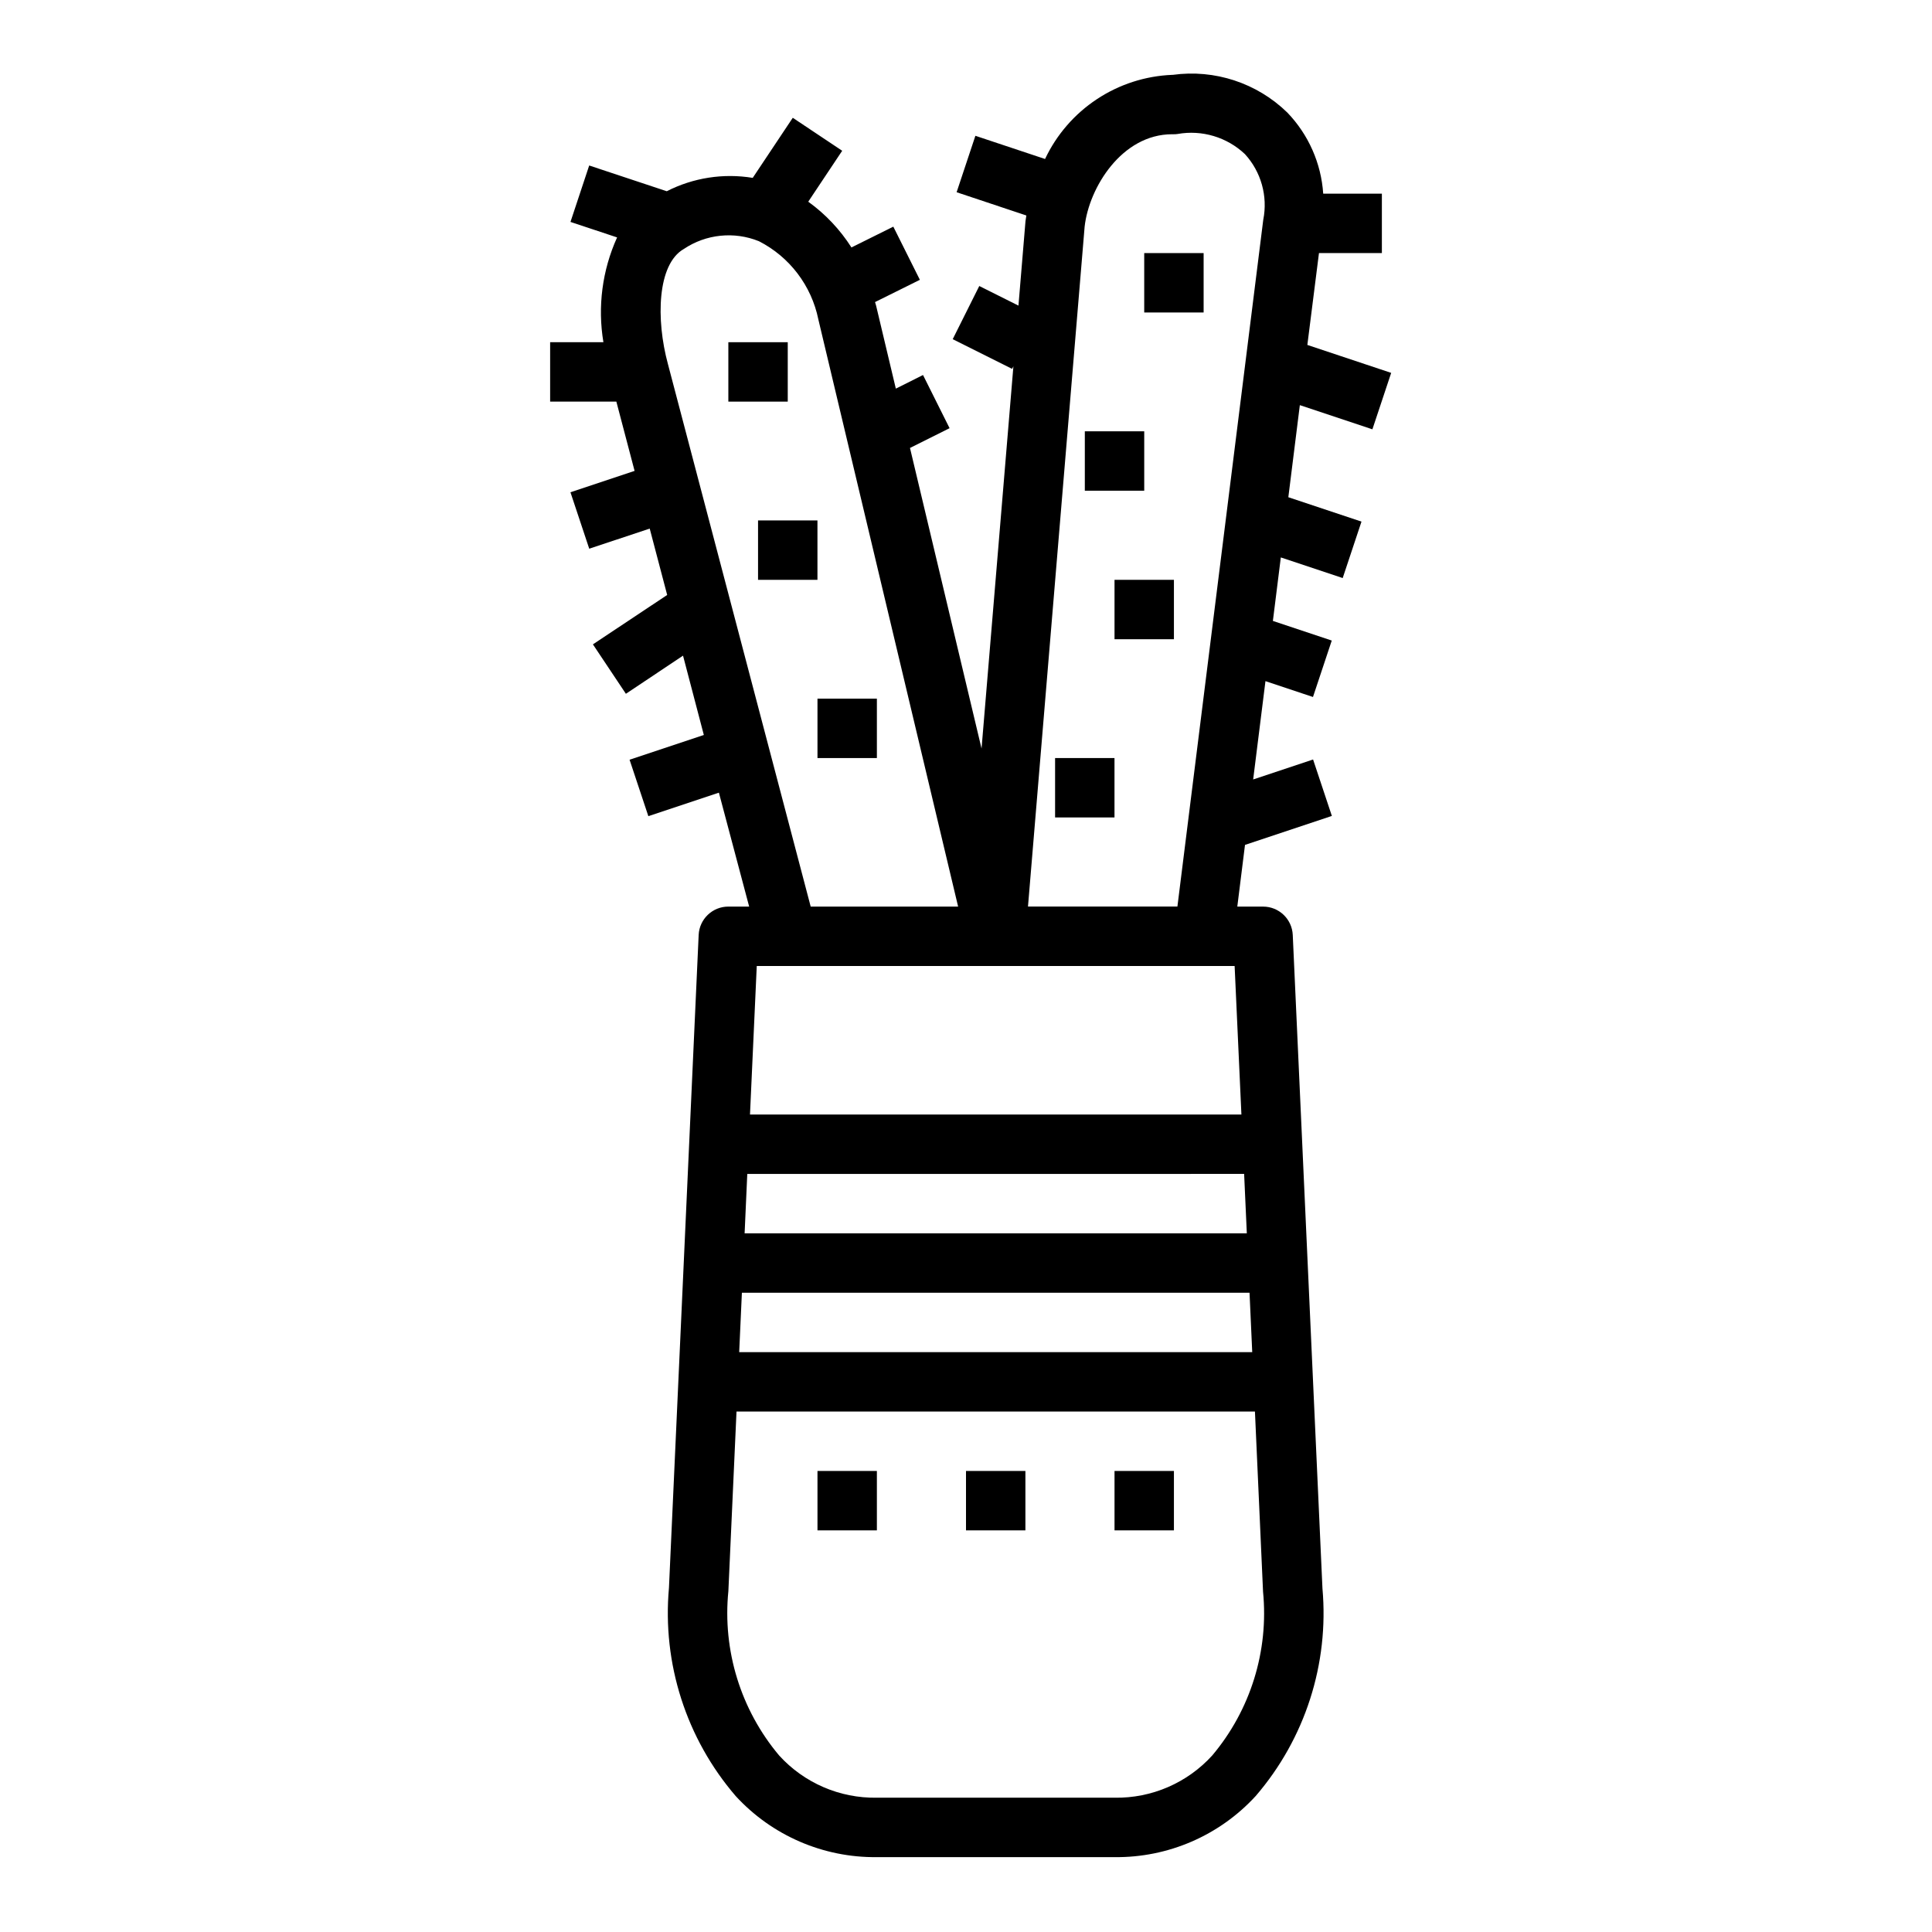 <?xml version="1.0" encoding="UTF-8"?>
<!-- Uploaded to: ICON Repo, www.svgrepo.com, Generator: ICON Repo Mixer Tools -->
<svg fill="#000000" width="800px" height="800px" version="1.1" viewBox="144 144 512 512" xmlns="http://www.w3.org/2000/svg">
 <g>
  <path d="m400 533.82h15.742v15.742h-15.742z"/>
  <path d="m439.36 533.82h15.742v15.742h-15.742z"/>
  <path d="m360.64 533.82h15.742v15.742h-15.742z"/>
  <path d="m493.54 211.07h16.672v-15.746h-15.547c-0.539-8.062-3.91-15.68-9.52-21.504-8.035-7.832-19.238-11.516-30.352-9.984h-0.152c-7.113 0.285-14.02 2.516-19.957 6.445-5.941 3.93-10.691 9.41-13.734 15.852l-18.461-6.148-4.977 14.957 18.484 6.164c-0.07 0.488-0.172 0.977-0.227 1.465l-1.867 22.418-10.383-5.195-7.039 14.09 15.742 7.871 0.34-0.684-8.441 101.3-18.965-79.656 10.492-5.242-7.039-14.09-7.203 3.606-5.219-21.945c-0.078-0.34-0.203-0.652-0.293-0.992l11.883-5.898-7.039-14.09-11.098 5.512v-0.004c-3.012-4.731-6.898-8.844-11.445-12.121l8.996-13.5-13.098-8.738-10.613 15.922c-7.777-1.277-15.758-0.039-22.781 3.543l-20.555-6.824-4.961 14.957 12.352 4.102h0.004c-3.938 8.691-5.203 18.359-3.629 27.773h-14.117v15.742h17.547l4.832 18.359-16.996 5.668 4.977 14.957 16.027-5.336 4.629 17.594-19.68 13.09 8.738 13.098 15.145-10.102 5.512 21.02-19.68 6.559 4.977 14.957 18.695-6.227 8.02 30.188h-5.508c-4.215-0.004-7.684 3.309-7.875 7.519l-7.871 173.02c-1.809 20.023 4.57 39.93 17.68 55.172 9.609 10.473 23.215 16.359 37.426 16.195h62.977c14.203 0.16 27.805-5.727 37.406-16.195 13.09-15.191 19.473-35.035 17.695-55.008l-7.871-173.18c-0.188-4.211-3.656-7.523-7.871-7.519h-6.824l2.039-16.352 23.02-7.676-4.977-14.957-15.879 5.289 3.258-26.055 12.594 4.203 4.977-14.957-15.602-5.203 2.102-16.824 16.398 5.465 4.977-14.957-19.383-6.465 3.047-24.402 19.23 6.406 4.977-14.957-22.215-7.406zm-172.53 29.418c-3.211-11.809-2.859-26.457 4.203-30.504 5.883-3.945 13.34-4.719 19.906-2.062 8.125 4.144 13.922 11.766 15.746 20.703l37.047 155.63h-39.07zm157.71 325.34c1.539 15.684-3.312 31.324-13.461 43.383-6.621 7.285-16.059 11.367-25.898 11.199h-62.977c-9.848 0.172-19.293-3.91-25.914-11.199-10.172-12.109-15.02-27.812-13.445-43.551l2.156-47.586h137.39zm-2.867-63.496h-135.96l0.715-15.742 134.53-0.004zm-1.434-31.488h-133.09l0.707-15.742 131.67-0.004zm-1.434-31.488h-130.23l1.793-39.359h126.64zm5.793-237.14-22.754 182.03h-39.598l15.012-180.19c1.152-10.312 9.836-24.48 23.199-24.48h0.301c0.383 0.016 0.766-0.008 1.141-0.07 6.457-1.148 13.074 0.832 17.84 5.336 4.289 4.691 6.094 11.141 4.863 17.375z"/>
  <path d="m337.02 234.69h15.742v15.742h-15.742z"/>
  <path d="m344.89 281.92h15.742v15.742h-15.742z"/>
  <path d="m360.64 329.15h15.742v15.742h-15.742z"/>
  <path d="m439.36 297.66h15.742v15.742h-15.742z"/>
  <path d="m431.49 258.3h15.742v15.742h-15.742z"/>
  <path d="m447.23 211.07h15.742v15.742h-15.742z"/>
  <path d="m423.61 344.89h15.742v15.742h-15.742z"/>
 </g>
</svg>
